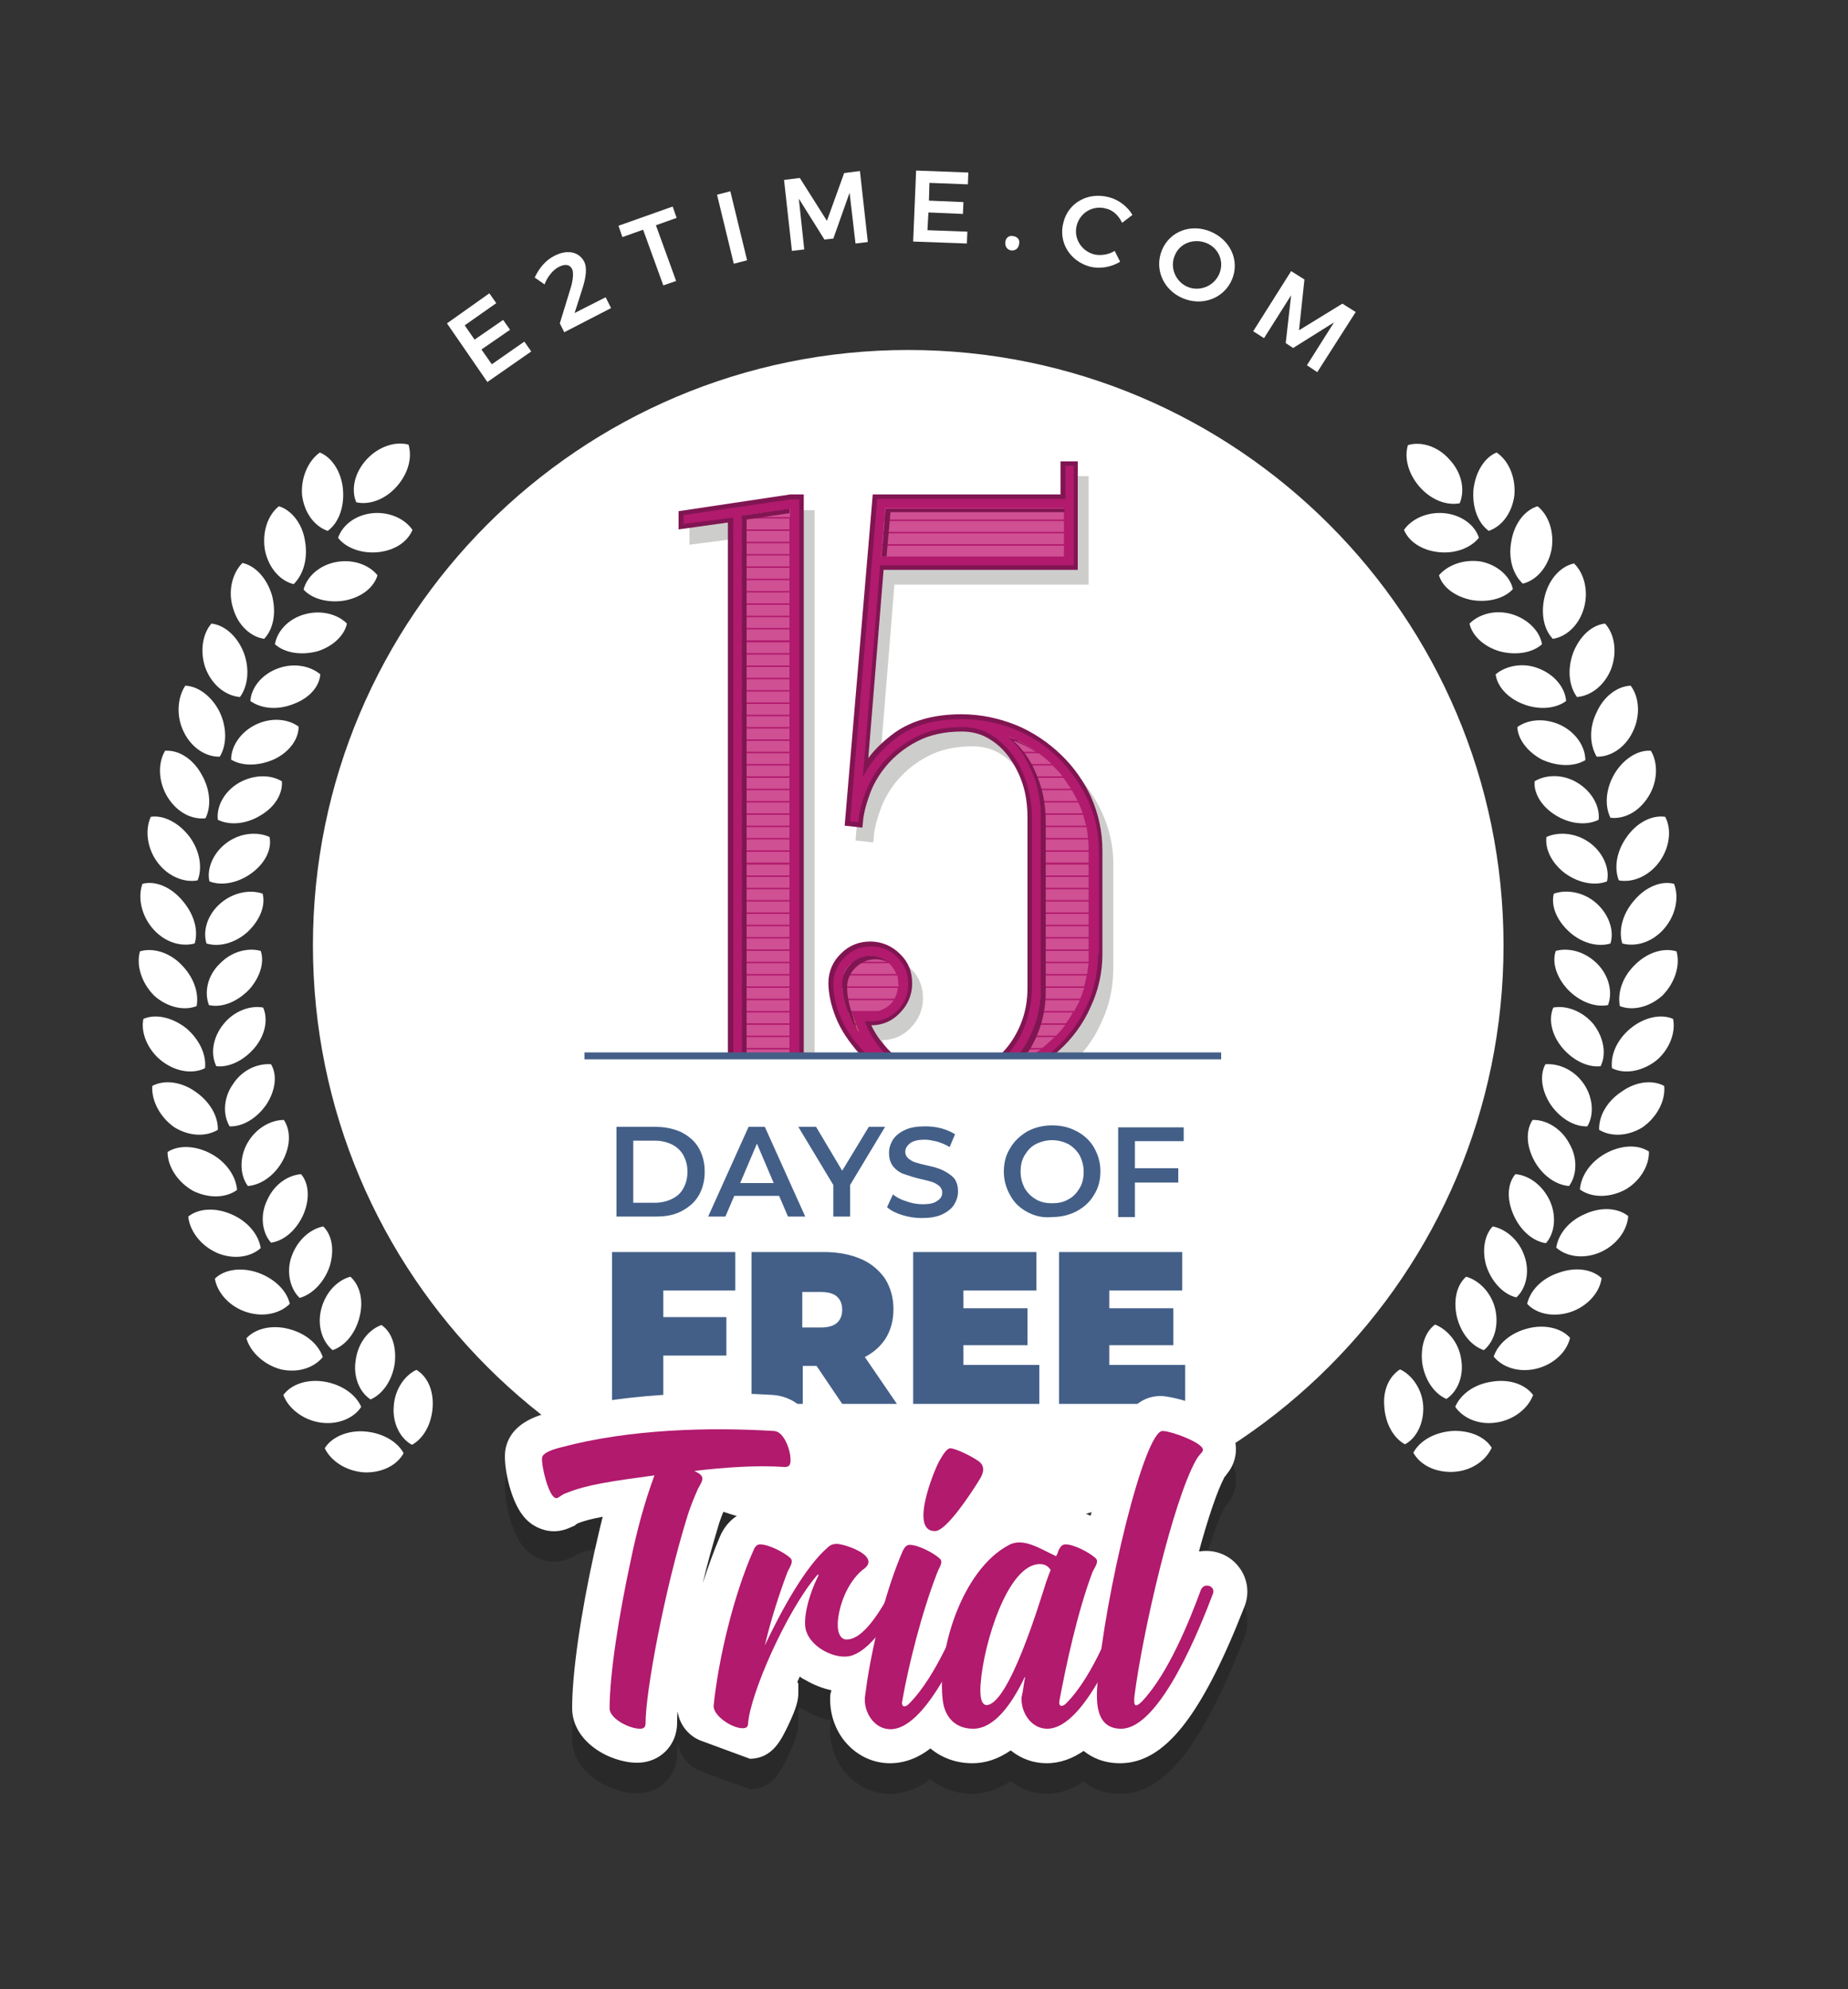 <?xml version="1.0" encoding="utf-8"?>
<!-- Generator: Adobe Illustrator 27.2.0, SVG Export Plug-In . SVG Version: 6.00 Build 0)  -->
<svg version="1.1" id="Calque_1" xmlns="http://www.w3.org/2000/svg" xmlns:xlink="http://www.w3.org/1999/xlink" x="0px" y="0px"
	 viewBox="0 0 375 403.5" style="enable-background:new 0 0 375 403.5;" xml:space="preserve">
<rect x="0" y="0" width="375" height="403.5" fill="#333333" stroke="none"/>
<style type="text/css">
	.st0{opacity:0.2;}
	.st1{fill-rule:evenodd;clip-rule:evenodd;fill:#FFFFFF;}
	.st2{fill:#FFFFFF;}
	.st3{fill:#CDCDCC;}
	.st4{fill:#801552;}
	.st5{fill:#B11A6D;}
	.st6{fill:#CF5093;}
	.st7{fill:#F4A55E;}
	.st8{fill:#435F88;}
	.st9{fill:#445F89;}
</style>
<g>
	<g>
		<path class="st0" d="M152.2,363c4.6-0.1,6.3-3.8,7.8-6.9c1.7-3.6,2-5.1,2-6.5l0-1.8l-0.2-0.4c0.2-0.4,0.3-0.7,0.5-1.1
			c0.3,0.3,0.7,0.5,1.1,0.7c1.7,1,3.5,1.7,5.3,2.1c0,0.1,0,0.2-0.1,0.4l-0.1,0.4c-0.3,3.6,0.9,7.4,3.4,10.1c2.3,2.5,5.4,3.9,8.7,3.9
			c3.1,0,5.9-1.2,8.2-3c2.3,1.9,5.2,3,8.5,3c2.8,0,5.3-0.9,7.8-2.6c2.1,1.7,4.6,2.6,7.3,2.6c2.8,0,5.3-1,7.5-2.5
			c1.6,1.3,4,2.5,7.4,2.5c9,0,16.5-9.5,25.2-31.7c1.1-2.7,0.7-5.8-1.1-8.1c-1.8-2.4-4.8-3.6-7.8-3.2c-0.1,0-0.2,0-0.3,0
			c1.8-6.6,3.7-12.3,5.2-15.1c0.1-0.1,0.1-0.1,0.2-0.2l0.2-0.3c1.2-1.4,1.9-3.2,1.9-5.1c0-8.5-13.6-10.8-15.2-10.8
			c-6.5,0-9.5,6.6-13.2,20.3c-0.4,1.3-0.7,2.6-1.1,4c-1.7-0.8-3.7-1.3-5.5-1.3c-1.3,0-2.5,0.3-3.6,0.8c-2.7-1.1-6-1.8-9.5-0.6
			c0.5-0.8,1.1-1.7,1.7-2.7c3.5-5.7,1.3-10.8-2.4-13.3c-1.7-1.2-5.7-3.4-8.8-3.7l-0.6,0c-5.2,0-7.6,4.7-8.5,6.4
			c-0.6,1.1-4.1,8-4,14.3c-0.7,0.4-1.3,1-1.9,1.6c-2.9-1.9-6.6-2.8-8.7-2.8c-2.5,0-4.7,0.9-6.4,2.4c-0.2,0.2-0.4,0.3-0.6,0.5
			c-2.2-1.4-5.5-2.9-8.6-2.9c-3.4,0-6.4,2.2-7.8,5.5c-1.2,2.8-2.4,6.1-3.5,9.5c0.9-3.9,2-7.7,3-11.1c0.5-1.8,1.2-3.5,1.9-5.1
			l0.2-0.4c0,0,0-0.1,0-0.1c4.1-0.3,7.5-0.3,10.6-0.1l0.4,0c4.4,0,7.7-2.9,8.2-7.3l0-0.2c0.3-3.6-1.1-7.9-3.5-10.6
			c-1.7-2-4-3.1-6.4-3.3c-9.7-0.6-28.3-1-45.3,3.5c-5.6,1.3-8.7,4-9.2,8l0,0.1c-0.3,3.1,1.1,9.9,3.8,13.1c1,1.2,2.2,2,3.6,2.5
			c1.7,0.6,3.7,0.7,6-0.4l0.7-0.3l0.5-0.4c1.4-0.6,3.1-1,5.2-1.4c-0.6,2.3-1.1,4.7-1.7,7.2c-2.8,12.7-4.5,24.5-4.5,31.6
			c0,6.9,7.7,11.1,13.2,11.1c4.6,0,8.1-3.5,8.1-8.1c0-0.6,0-1.4,0.1-2.3c0.3,2.1,1.5,4,3.3,5.2c0.6,0.4,1.3,0.7,1.9,0.9"/>
		<path class="st1" d="M284.1,277.8c2.4,1.1,4.5,4,4.7,7.4c0.2,3.5-1.4,6.6-3.7,7.8c-2.4-1.3-4-4.3-4.2-7.7
			C280.6,282,281.9,279.2,284.1,277.8L284.1,277.8z M285.7,90.3L285.7,90.3c2.6-0.8,6.1,0.2,8.5,3c2.5,2.7,3.1,6.2,2,8.8
			c-2.7,0.5-5.8-0.7-8.1-3.3C285.8,96.2,284.9,92.9,285.7,90.3L285.7,90.3z M302.7,293.7L302.7,293.7c-1.4-2.3-4.6-3.6-8.1-3.4
			c-3.6,0.3-6.5,2-7.8,4.4c1.3,2.4,4.3,4,7.9,3.9C298.3,298.5,301.4,296.5,302.7,293.7L302.7,293.7z M303.7,91.8L303.7,91.8
			c-2.5,1-4.3,4-4.7,7.5c-0.3,3.6,0.9,6.8,3.1,8.4c2.6-0.9,4.7-3.5,5.2-7.2C307.6,96.9,306.2,93.5,303.7,91.8L303.7,91.8z
			 M312,102.7c2.3,1.8,3.5,5.4,2.8,9c-0.8,3.6-3.2,6.1-5.8,6.7c-2-1.9-3-5.1-2.3-8.7C307.3,106.2,309.4,103.5,312,102.7L312,102.7
			L312,102.7z M319.4,114.3L319.4,114.3c-2.7,0.6-5,3.1-5.9,6.5c-0.9,3.5-0.3,6.8,1.6,8.8c2.7-0.4,5.3-2.7,6.3-6.2
			C322.4,120,321.5,116.3,319.4,114.3L319.4,114.3z M325.7,126.5c2,2.2,2.5,5.9,1.2,9.3c-1.4,3.4-4.2,5.4-6.9,5.6
			c-1.6-2.2-2-5.5-0.8-8.9C320.5,129.1,323,126.8,325.7,126.5L325.7,126.5L325.7,126.5z M330.9,139.1L330.9,139.1
			c-2.7,0.1-5.5,2.2-6.9,5.4c-1.6,3.2-1.4,6.6,0,9c2.7,0.1,5.7-1.7,7.3-5C332.9,145.3,332.7,141.5,330.9,139.1L330.9,139.1z
			 M335,152.3c1.5,2.5,1.4,6.3-0.5,9.3c-2,3.2-5,4.6-7.7,4.3c-1.2-2.4-1-5.8,0.8-8.9C329.4,154,332.3,152.1,335,152.3L335,152.3
			L335,152.3z M337.9,165.7L337.9,165.7c-2.7-0.4-5.8,1.2-7.8,4.1c-2.1,2.9-2.6,6.3-1.6,8.8c2.6,0.5,5.9-0.7,8.1-3.6
			C338.8,172.1,339.3,168.3,337.9,165.7L337.9,165.7z M339.7,179.3c1.1,2.8,0.3,6.5-2.1,9.2c-2.5,2.8-5.8,3.6-8.4,2.9
			c-0.8-2.6,0-5.9,2.3-8.6C333.8,180,337,178.6,339.7,179.3L339.7,179.3L339.7,179.3z M340.2,193L340.2,193
			c-2.6-0.8-5.9,0.2-8.4,2.7c-2.6,2.5-3.6,5.7-3.1,8.4c2.5,1,5.9,0.3,8.6-2.1C339.9,199.4,341,195.8,340.2,193L340.2,193z
			 M339.5,206.7L339.5,206.7c-2.5-1.1-5.9-0.3-8.6,1.9c-2.8,2.3-4.1,5.4-3.8,8.1c2.4,1.2,5.8,0.8,8.8-1.4
			C338.7,213.1,340.1,209.5,339.5,206.7L339.5,206.7z M337.7,220.3L337.7,220.3c-2.4-1.3-5.8-0.9-8.7,1.2c-3,2-4.6,5-4.5,7.7
			c2.3,1.4,5.7,1.4,8.8-0.5C336.3,226.6,338,223.2,337.7,220.3L337.7,220.3z M334.6,233.6L334.6,233.6c-2.3-1.5-5.7-1.3-8.8,0.4
			c-3.1,1.7-5,4.6-5.2,7.3c2.2,1.6,5.6,1.8,8.9,0.2C332.6,239.9,334.7,236.6,334.6,233.6L334.6,233.6z M330.4,246.7L330.4,246.7
			c-2.1-1.7-5.6-1.9-8.8-0.4c-3.3,1.4-5.4,4.1-5.8,6.8c2,1.8,5.4,2.4,8.8,1C327.9,252.7,330.2,249.7,330.4,246.7L330.4,246.7z
			 M325,259.3L325,259.3c-2-1.9-5.4-2.3-8.7-1.1c-3.4,1.1-5.8,3.6-6.4,6.3c1.8,2,5.2,2.8,8.7,1.7C322,265.1,324.6,262.3,325,259.3
			L325,259.3z M318.6,271.4L318.6,271.4c-1.8-2-5.2-2.8-8.6-1.9c-3.5,0.9-6,3.1-6.9,5.7c1.7,2.1,4.9,3.3,8.5,2.5
			C315.1,276.9,317.9,274.4,318.6,271.4L318.6,271.4z M311.1,283L311.1,283c-1.6-2.2-4.9-3.3-8.4-2.7c-3.5,0.5-6.3,2.5-7.4,5.1
			c1.5,2.2,4.6,3.7,8.2,3.2C307.2,288.1,310.1,285.7,311.1,283L311.1,283z M284.9,107.5L284.9,107.5c1.5-2.2,4.7-3.7,8.1-3.4
			c3.5,0.3,6.3,2.4,7.1,5c-1.7,2.1-4.9,3.3-8.3,2.9C288.5,111.6,285.9,109.9,284.9,107.5L284.9,107.5z M292,116.7
			c0.7,2.4,3.2,4.3,6.5,5c3.3,0.6,6.7-0.2,8.5-2.2c-0.6-2.7-3.3-5-6.6-5.6C296.9,113.4,293.7,114.7,292,116.7L292,116.7L292,116.7z
			 M298.2,126.5L298.2,126.5c1.9-1.9,5.2-2.9,8.6-1.9c3.3,1,5.7,3.5,6.1,6.1c-2,1.8-5.4,2.3-8.7,1.4
			C301,131.1,298.7,128.9,298.2,126.5L298.2,126.5z M303.5,136.8L303.5,136.8c2-1.7,5.5-2.5,8.7-1.2c3.2,1.2,5.4,3.9,5.6,6.6
			c-2.1,1.6-5.6,1.9-8.8,0.6C305.9,141.6,303.8,139.2,303.5,136.8L303.5,136.8z M307.9,147.5L307.9,147.5c2.2-1.6,5.6-1.9,8.8-0.4
			c3.1,1.5,5,4.4,5,7.1c-2.3,1.4-5.7,1.3-8.8-0.1C309.9,152.5,308,149.9,307.9,147.5L307.9,147.5z M311.4,158.5L311.4,158.5
			c2.3-1.4,5.8-1.5,8.7,0.3c3,1.8,4.6,4.9,4.3,7.5c-2.4,1.2-5.8,0.9-8.7-0.9C312.9,163.7,311.2,161,311.4,158.5L311.4,158.5z
			 M313.8,169.8L313.8,169.8c2.4-1.1,5.9-0.9,8.7,1.1c2.8,2,4.2,5.3,3.6,7.9c-2.5,1-5.9,0.3-8.6-1.7
			C314.9,175.1,313.5,172.3,313.8,169.8L313.8,169.8z M315.3,181.3L315.3,181.3c2.5-0.9,6-0.4,8.6,1.9c2.6,2.3,3.7,5.6,2.9,8.2
			c-2.6,0.8-5.9-0.1-8.4-2.4C315.8,186.6,314.7,183.7,315.3,181.3L315.3,181.3z M315.7,192.9L315.7,192.9c2.6-0.7,5.9,0.1,8.4,2.6
			c2.4,2.4,3.2,5.8,2.2,8.4c-2.7,0.5-5.8-0.7-8.2-3.2C315.8,198.2,314.9,195.2,315.7,192.9L315.7,192.9z M315.2,204.4
			c-1,2.3-0.4,5.4,1.7,8c2.1,2.6,5.2,4.2,7.9,3.9c1.2-2.4,0.7-5.8-1.5-8.6C321.1,205.1,317.8,203.9,315.2,204.4L315.2,204.4
			L315.2,204.4z M313.6,215.9L313.6,215.9c2.7-0.2,5.8,1.1,7.8,4c1.9,2.8,2.1,6.3,0.7,8.6c-2.7,0.1-5.6-1.7-7.5-4.5
			C312.8,221.2,312.4,218.1,313.6,215.9L313.6,215.9z M311,227.2c-1.4,2.1-1.3,5.2,0.3,8.2c1.6,3,4.4,5,7.1,5.2
			c1.6-2.2,1.8-5.7,0-8.7C316.8,228.9,313.7,227.1,311,227.2L311,227.2L311,227.2z M307.5,238.2L307.5,238.2c2.7,0.2,5.5,2.2,7,5.4
			c1.4,3.1,1,6.6-0.8,8.6c-2.7-0.4-5.2-2.6-6.6-5.8C305.7,243.2,305.9,240.1,307.5,238.2L307.5,238.2z M302.9,248.8L302.9,248.8
			c2.6,0.5,5.3,2.7,6.4,5.9c1.2,3.2,0.4,6.7-1.6,8.5c-2.6-0.6-5-3.1-6.1-6.4C300.7,253.7,301.2,250.6,302.9,248.8L302.9,248.8z
			 M297.5,259L297.5,259c2.6,0.7,5.1,3.2,5.9,6.5c0.8,3.4-0.2,6.7-2.3,8.4c-2.6-0.9-4.7-3.5-5.5-6.9
			C294.9,263.7,295.6,260.7,297.5,259L297.5,259z M291.2,268.7c-2,1.5-3,4.4-2.6,7.8c0.5,3.4,2.4,6.2,4.9,7.3c2.3-1.5,3.6-4.7,3-8.1
			C296,272.3,293.7,269.7,291.2,268.7L291.2,268.7z"/>
		<path class="st1" d="M65.9,293.8c1.4-2.3,4.7-3.7,8.2-3.4c3.5,0.3,6.5,2,7.8,4.4c-1.3,2.4-4.3,4-7.9,3.9
			C70.4,298.5,67.2,296.5,65.9,293.8L65.9,293.8z M82.9,90.2L82.9,90.2c0.8,2.7-0.1,5.9-2.4,8.5c-2.3,2.6-5.5,3.8-8.2,3.2
			c-1.1-2.5-0.4-6,2.1-8.7C76.9,90.5,80.3,89.5,82.9,90.2L82.9,90.2z M84.5,277.9L84.5,277.9c-2.4,1.1-4.4,4-4.6,7.4
			c-0.3,3.5,1.4,6.6,3.7,7.8c2.4-1.3,4-4.3,4.2-7.7C88,282,86.7,279.2,84.5,277.9L84.5,277.9z M83.7,107.5L83.7,107.5
			c-1.5-2.2-4.6-3.7-8-3.4c-3.5,0.3-6.2,2.4-7.1,5c1.6,2.1,4.9,3.3,8.3,2.9C80.2,111.6,82.7,109.9,83.7,107.5L83.7,107.5z
			 M76.6,116.7L76.6,116.7c-1.7-2.1-4.9-3.3-8.3-2.7c-3.4,0.6-6,2.9-6.7,5.6c1.8,2,5.2,2.8,8.5,2.2
			C73.5,121.1,75.9,119.1,76.6,116.7L76.6,116.7z M70.4,126.5L70.4,126.5c-1.9-1.9-5.2-2.8-8.5-1.9c-3.4,0.9-5.7,3.5-6.1,6.1
			c2,1.8,5.4,2.3,8.7,1.4C67.6,131.1,69.9,128.9,70.4,126.5L70.4,126.5z M65,136.8L65,136.8c-2-1.7-5.4-2.4-8.6-1.2
			c-3.3,1.2-5.4,3.9-5.6,6.6c2.2,1.6,5.6,1.9,8.8,0.6C62.8,141.6,64.8,139.3,65,136.8L65,136.8z M60.6,147.4L60.6,147.4
			c-2.2-1.6-5.6-1.9-8.7-0.4c-3.1,1.5-5,4.4-5,7.1c2.3,1.4,5.7,1.3,8.8-0.1C58.8,152.5,60.6,149.9,60.6,147.4L60.6,147.4z
			 M57.2,158.5L57.2,158.5c-2.3-1.4-5.7-1.4-8.7,0.3c-3.1,1.8-4.6,4.9-4.3,7.5c2.4,1.2,5.8,0.9,8.7-0.9
			C55.8,163.7,57.4,161,57.2,158.5L57.2,158.5z M54.7,169.8L54.7,169.8c-2.4-1.1-5.8-0.9-8.6,1.1c-2.8,2-4.2,5.3-3.6,7.9
			c2.5,1,5.9,0.3,8.6-1.7C53.8,175.1,55.2,172.3,54.7,169.8L54.7,169.8z M53.3,181.3L53.3,181.3c-2.5-0.9-5.9-0.3-8.5,1.9
			c-2.7,2.3-3.7,5.6-2.9,8.2c2.6,0.8,5.9-0.1,8.4-2.4C52.8,186.6,53.9,183.7,53.3,181.3L53.3,181.3z M52.9,192.9L52.9,192.9
			c-2.6-0.7-5.9,0.1-8.3,2.6c-2.5,2.4-3.2,5.8-2.2,8.4c2.7,0.6,5.8-0.7,8.2-3.2C52.8,198.2,53.7,195.2,52.9,192.9L52.9,192.9z
			 M53.4,204.4c1,2.3,0.5,5.4-1.6,8c-2.1,2.6-5.2,4.2-7.9,3.9c-1.2-2.4-0.8-5.8,1.5-8.6C47.5,205.1,50.8,203.9,53.4,204.4
			L53.4,204.4L53.4,204.4z M55,215.9L55,215.9c-2.7-0.2-5.8,1.1-7.7,4c-2,2.8-2.1,6.3-0.7,8.6c2.7,0.1,5.6-1.7,7.5-4.5
			C55.9,221.2,56.3,218.1,55,215.9L55,215.9z M57.6,227.2c1.4,2.1,1.4,5.2-0.2,8.2c-1.6,3-4.4,5-7.1,5.2c-1.6-2.1-1.8-5.7-0.1-8.7
			C51.9,228.9,54.9,227.2,57.6,227.2L57.6,227.2L57.6,227.2z M61.1,238.2L61.1,238.2c-2.7,0.2-5.5,2.1-6.9,5.3
			c-1.5,3.1-1,6.6,0.8,8.6c2.7-0.4,5.2-2.6,6.6-5.8C62.9,243.2,62.7,240.1,61.1,238.2L61.1,238.2z M65.6,248.8
			c1.8,1.8,2.3,4.8,1.3,8.1c-1.1,3.2-3.5,5.7-6.1,6.4c-1.9-1.8-2.8-5.3-1.6-8.5C60.4,251.5,63,249.3,65.6,248.8L65.6,248.8
			L65.6,248.8z M71.1,259L71.1,259c-2.6,0.7-5,3.1-5.9,6.5c-0.9,3.4,0.2,6.7,2.3,8.4c2.6-0.9,4.7-3.5,5.5-6.9
			C73.8,263.7,73,260.7,71.1,259L71.1,259z M77.4,268.8c2.1,1.4,3.1,4.4,2.7,7.8c-0.5,3.4-2.4,6.2-4.9,7.3c-2.3-1.5-3.6-4.7-3-8.1
			C72.7,272.3,74.9,269.7,77.4,268.8L77.4,268.8L77.4,268.8z M64.9,91.8L64.9,91.8c2.5,1,4.4,4,4.7,7.5c0.3,3.6-0.9,6.8-3.1,8.4
			c-2.6-0.9-4.7-3.5-5.2-7.2C61,97,62.5,93.5,64.9,91.8L64.9,91.8z M56.6,102.7L56.6,102.7c2.6,0.8,4.8,3.6,5.3,7.1
			c0.6,3.5-0.3,6.7-2.3,8.7c-2.6-0.6-5-3.1-5.8-6.7C53.1,108.1,54.3,104.5,56.6,102.7L56.6,102.7z M49.2,114.2L49.2,114.2
			c2.7,0.6,5,3.2,6,6.6c0.9,3.5,0.3,6.8-1.6,8.8c-2.7-0.4-5.3-2.7-6.3-6.2C46.2,120,47.1,116.3,49.2,114.2L49.2,114.2z M42.9,126.5
			c-1.9,2.2-2.4,6-1.1,9.3c1.4,3.4,4.2,5.4,6.9,5.6c1.6-2.2,2-5.6,0.8-8.9C48.2,129.1,45.6,126.8,42.9,126.5L42.9,126.5L42.9,126.5z
			 M37.6,139.1L37.6,139.1c2.7,0.1,5.5,2.3,7,5.4c1.5,3.2,1.4,6.7,0,9c-2.7,0.1-5.7-1.7-7.3-5C35.7,145.3,36,141.5,37.6,139.1
			L37.6,139.1z M33.5,152.3c-1.5,2.5-1.4,6.3,0.5,9.4c2,3.2,5,4.6,7.7,4.3c1.2-2.4,1-5.8-0.8-8.9C39.2,154,36.3,152.1,33.5,152.3
			L33.5,152.3L33.5,152.3z M30.6,165.7L30.6,165.7c2.7-0.4,5.8,1.3,7.9,4.1c2.1,2.9,2.6,6.3,1.6,8.8c-2.6,0.5-5.9-0.7-8.1-3.6
			C29.8,172.1,29.4,168.3,30.6,165.7L30.6,165.7z M28.9,179.3c-1,2.8-0.2,6.5,2.2,9.2c2.5,2.8,5.8,3.6,8.4,2.9
			c0.8-2.6-0.1-5.9-2.4-8.6C34.8,180,31.6,178.6,28.9,179.3L28.9,179.3L28.9,179.3z M28.4,193L28.4,193c2.6-0.8,6,0.2,8.4,2.7
			c2.5,2.5,3.6,5.7,3.1,8.4c-2.5,1-5.9,0.3-8.6-2.1C28.7,199.4,27.6,195.8,28.4,193L28.4,193z M29.1,206.7L29.1,206.7
			c2.5-1.1,5.9-0.3,8.7,1.9c2.7,2.3,4.1,5.4,3.8,8.1c-2.4,1.2-5.8,0.8-8.7-1.4C30,213.1,28.5,209.5,29.1,206.7L29.1,206.7z
			 M30.9,220.3L30.9,220.3c2.4-1.3,5.9-0.9,8.8,1.2c2.9,2,4.6,5,4.5,7.7c-2.3,1.4-5.7,1.4-8.8-0.5C32.4,226.6,30.7,223.2,30.9,220.3
			L30.9,220.3z M34,233.7L34,233.7c2.3-1.5,5.8-1.3,8.9,0.4c3.1,1.7,5,4.6,5.2,7.3c-2.2,1.6-5.6,1.8-8.9,0.2
			C36,239.8,34,236.6,34,233.7L34,233.7z M38.2,246.8L38.2,246.8c2.1-1.7,5.6-1.9,8.9-0.4c3.2,1.4,5.4,4.1,5.8,6.8
			c-2,1.8-5.4,2.4-8.8,1C40.7,252.7,38.5,249.7,38.2,246.8L38.2,246.8z M43.6,259.4c0.5,2.9,3,5.7,6.5,6.8c3.5,1.1,6.8,0.2,8.7-1.7
			c-0.6-2.7-3.1-5.1-6.4-6.3C49,257,45.5,257.5,43.6,259.4L43.6,259.4L43.6,259.4z M50,271.5L50,271.5c1.8-2,5.2-2.8,8.6-1.9
			c3.5,0.9,6,3.1,6.9,5.7c-1.7,2.1-4.9,3.3-8.5,2.5C53.6,276.9,50.8,274.3,50,271.5L50,271.5z M57.5,283c1,2.7,4,5.1,7.6,5.6
			c3.6,0.5,6.8-1,8.2-3.2c-1.1-2.5-3.9-4.5-7.4-5.1C62.4,279.7,59.1,280.8,57.5,283L57.5,283z"/>
		<path class="st2" d="M63.5,191.8C63.5,125.1,117.6,71,184.3,71c66.7,0,120.8,54.1,120.8,120.8c0,66.7-54.1,120.8-120.8,120.8
			C117.6,312.7,63.5,258.6,63.5,191.8z"/>
		<g>
			<path class="st3" d="M223.7,165c-1.5-3.3-3.6-6.3-6.2-8.9c-2.6-2.5-5.7-4.6-9.1-6c-3.5-1.4-7.2-2.2-11.1-2.2
				c-5.6,0-10.1,1.2-13.5,3.7c-2.2,1.6-4,3.3-5.4,5.2l3.1-38.2h39.4v-22h-3.5v6.7h-38.1l-5.7,67.2l3.6,0.4l0.1-1
				c0.1-1.5,0.5-3.3,1.3-5.5c0.7-2.1,1.9-4.2,3.5-6.1c1.6-1.9,3.7-3.6,6.2-4.9c2.5-1.3,5.5-2,9.1-2c1.8,0,3.6,0.4,5.2,1.3
				c1.6,0.9,3,2.1,4.2,3.7c1.2,1.6,2.2,3.5,2.9,5.6c0.7,2.1,1,4.5,1,6.9v34.5c0,2.5-0.4,4.8-1.2,6.9c-0.8,2.1-1.9,4-3.3,5.6
				c-1.4,1.6-3,2.8-4.8,3.7c-1.8,0.9-3.8,1.3-5.7,1.3c-5.1,0-9-1.2-11.7-3.5c-2.3-2-3.9-4.2-5-6.4c2.3,0,4.3-0.9,5.8-2.5
				c1.6-1.6,2.5-3.7,2.5-6s-0.8-4.4-2.5-6c-1.6-1.6-3.7-2.5-6-2.5c-2.3,0-4.3,0.8-5.9,2.4c-1.7,1.6-2.6,3.7-2.6,6.1
				c0,2.1,0.5,4.5,1.5,7c1,2.5,2.6,4.9,4.6,7.1c2.1,2.2,4.8,4.1,7.9,5.6c3.2,1.5,7,2.3,11.2,2.3c4.1,0,8.1-0.7,11.8-2.2
				c3.7-1.4,6.9-3.4,9.7-6c2.8-2.5,5-5.5,6.5-8.9c1.6-3.4,2.4-7,2.4-10.8v-21C226,172,225.2,168.4,223.7,165z"/>
			<polygon class="st3" points="165.3,103.5 162.7,103.5 139.9,106.8 139.9,110.5 150,109.2 150,219.5 139.9,219.5 139.9,223 
				175.4,223 175.4,219.5 165.3,219.5 			"/>
		</g>
		<g>
			<g>
				<g>
					<g>
						<g>
							<path class="st4" d="M215.3,153.1c-2.6-2.5-5.7-4.6-9.1-6c-3.5-1.4-7.2-2.2-11.1-2.2c-5.6,0-10.1,1.3-13.5,3.7
								c-2.2,1.6-4,3.3-5.4,5.2l3.1-38.2h39.4v-22h-3.5v6.7h-38.1l-5.7,67.2l3.6,0.4l0.1-1c0.1-1.5,0.5-3.3,1.3-5.5
								c0.7-2.1,1.9-4.2,3.5-6.1c1.6-1.9,3.7-3.6,6.2-4.9c2.5-1.3,5.5-2,9.1-2c1.8,0,3.6,0.4,5.2,1.3c1.6,0.9,3,2.1,4.2,3.7
								c1.2,1.6,2.2,3.5,2.9,5.6c0.7,2.1,1,4.5,1,6.9v34.5c0,2.5-0.4,4.8-1.2,6.9c-0.8,2.1-1.9,4-3.3,5.6c-1.4,1.6-3,2.8-4.8,3.7
								c-1.8,0.9-3.8,1.3-5.7,1.3c-5.1,0-9-1.2-11.7-3.5c-2.3-2-3.9-4.1-5-6.4c2.3,0,4.3-0.9,5.8-2.5c1.6-1.6,2.5-3.7,2.5-6
								c0-2.4-0.8-4.4-2.5-6c-1.6-1.6-3.7-2.5-6-2.5c-2.3,0-4.3,0.8-5.9,2.4c-1.7,1.6-2.6,3.7-2.6,6c0,2.1,0.5,4.5,1.5,7
								c1,2.5,2.6,4.9,4.6,7.1c2.1,2.2,4.8,4.1,7.9,5.6c3.2,1.5,7,2.3,11.2,2.3c4.1,0,8.1-0.7,11.8-2.2c3.7-1.4,6.9-3.4,9.7-6
								c2.8-2.5,5-5.5,6.5-8.9c1.6-3.4,2.4-7,2.4-10.8v-21c0-3.8-0.8-7.4-2.3-10.8C220,158.6,217.9,155.6,215.3,153.1z"/>
							<path class="st5" d="M222.8,193.7c0,3.7-0.8,7.2-2.3,10.4c-1.5,3.3-3.6,6.1-6.3,8.6c-2.7,2.5-5.8,4.4-9.4,5.8
								c-3.6,1.4-7.4,2.1-11.4,2.1c-4.1,0-7.8-0.7-10.8-2.2c-3.1-1.5-5.6-3.2-7.6-5.4c-2-2.1-3.5-4.4-4.5-6.8
								c-1-2.4-1.4-4.6-1.4-6.6c0-2.1,0.8-3.9,2.3-5.4c1.5-1.5,3.3-2.2,5.3-2.2c2.1,0,3.9,0.7,5.4,2.2c1.5,1.5,2.2,3.3,2.2,5.4
								c0,2.1-0.7,3.9-2.2,5.4c-1.5,1.5-3.3,2.2-5.4,2.2h-1.2c1,2.9,2.9,5.6,5.7,8.1c2.8,2.5,6.9,3.7,12.3,3.7
								c2.1,0,4.2-0.5,6.1-1.4c2-1,3.7-2.3,5.1-4c1.5-1.7,2.6-3.6,3.4-5.9c0.8-2.2,1.3-4.7,1.3-7.2V166c0-2.6-0.4-5-1.1-7.2
								c-0.7-2.2-1.7-4.2-3-5.9c-1.3-1.7-2.8-3-4.5-4c-1.7-1-3.6-1.4-5.6-1.4c-3.7,0-6.9,0.7-9.5,2.1c-2.6,1.4-4.8,3.1-6.5,5.1
								c-1.7,2-2.9,4.2-3.7,6.4c-0.8,2.2-1.2,4.1-1.3,5.7l-1.7-0.2l5.5-65.4h38.2v-6.7h1.7v20.2h-39.3l-3.5,42.9
								c1.6-3.1,4-5.9,7.2-8.2c3.3-2.4,7.6-3.5,12.9-3.5c3.8,0,7.4,0.7,10.8,2.1c3.4,1.4,6.3,3.3,8.8,5.8c2.5,2.5,4.5,5.3,6,8.6
								c1.5,3.3,2.2,6.7,2.2,10.4V193.7z"/>
							<g>
								<path class="st6" d="M207.5,212.9c-0.4,0.7-0.9,1.3-1.4,1.9c-0.1,0.1-0.2,0.2-0.3,0.3h2c1.2-0.7,2.3-1.4,3.4-2.2H207.5z"/>
								<path class="st6" d="M182.3,199.6c0-0.6-0.1-1.2-0.2-1.7h-10.9c-0.2,0.5-0.2,1.1-0.2,1.7c0,0.2,0,0.3,0,0.5h11.4
									C182.3,199.9,182.3,199.8,182.3,199.6z"/>
								<path class="st7" d="M172.8,205.4h-0.7c0,0.1,0,0.1,0.1,0.2c0.3,0.7,0.6,1.4,1,2h0.4L172.8,205.4z"/>
								<path class="st6" d="M210,207.9c0,0.1-0.1,0.3-0.1,0.4c-0.2,0.6-0.5,1.2-0.7,1.8h5.1c0.7-0.7,1.3-1.4,1.9-2.2H210z"/>
								<path class="st6" d="M181.9,197.6c-0.3-0.7-0.7-1.4-1.3-2c-0.1-0.1-0.1-0.1-0.2-0.2h-7.7c-0.1,0.1-0.1,0.1-0.2,0.2
									c-0.6,0.6-1.1,1.3-1.3,2H181.9z"/>
								<path class="st6" d="M178.3,205.1c0.9-0.3,1.7-0.7,2.4-1.4c0.2-0.2,0.5-0.5,0.6-0.8h-10c0.2,0.7,0.4,1.4,0.7,2.2H178.3z"/>
								<path class="st7" d="M173.7,207.9h-0.4c0.3,0.5,0.6,1,1,1.5C174.1,208.9,173.9,208.4,173.7,207.9z"/>
								<path class="st6" d="M181.5,202.6c0.4-0.7,0.6-1.4,0.7-2.2h-11.3c0,0.7,0.2,1.4,0.3,2.2H181.5z"/>
								<path class="st6" d="M173.2,195.1h6.9c-1-0.8-2.1-1.2-3.5-1.2C175.3,193.9,174.2,194.3,173.2,195.1z"/>
								<path class="st6" d="M210.7,205.4c-0.2,0.7-0.4,1.5-0.6,2.2h6.2c0.5-0.7,1-1.4,1.4-2.2H210.7z"/>
								<polygon class="st6" points="179.4,105.7 179.2,107.9 215.9,107.9 215.9,105.7 								"/>
								<polygon class="st6" points="179,110.7 178.8,112.9 215.9,112.9 215.9,110.7 								"/>
								<polygon class="st6" points="179.2,108.2 179,110.4 215.9,110.4 215.9,108.2 								"/>
								<polygon class="st6" points="215.9,105.4 215.9,103.1 179.6,103.1 179.5,105.4 								"/>
								<path class="st6" d="M209,210.4c-0.4,0.8-0.8,1.5-1.3,2.2h3.8c0.5-0.4,1-0.8,1.5-1.3c0.3-0.3,0.7-0.6,1-0.9H209z"/>
								<path class="st6" d="M205.5,215.4c-0.5,0.5-1,1-1.5,1.4c0.1,0,0.1,0,0.2-0.1c1-0.4,2-0.9,3-1.4L205.5,215.4L205.5,215.4z"/>
								<path class="st6" d="M211.2,165h8.5c-0.2-0.7-0.5-1.3-0.8-2c0-0.1-0.1-0.2-0.1-0.2h-7.8C211.1,163.5,211.2,164.3,211.2,165z
									"/>
								<path class="st6" d="M211.1,202.9c-0.1,0.7-0.2,1.5-0.3,2.2h7.2c0.3-0.6,0.6-1.1,0.9-1.7c0.1-0.2,0.1-0.3,0.2-0.5H211.1z"/>
								<path class="st6" d="M211.2,192.9v2.2h9.7c0-0.4,0-0.9,0-1.3v-0.9C221,192.9,211.2,192.9,211.2,192.9z"/>
								<path class="st6" d="M211.2,200.4L211.2,200.4c0,0.8,0,1.5-0.1,2.2h8.1c0.3-0.7,0.6-1.5,0.8-2.2L211.2,200.4L211.2,200.4z"
									/>
								<path class="st6" d="M211.2,165.3c0,0.2,0,0.4,0,0.7v1.5h9.2c-0.2-0.7-0.4-1.5-0.6-2.2L211.2,165.3L211.2,165.3z"/>
								<path class="st6" d="M210.6,160.3c0.2,0.7,0.3,1.5,0.4,2.2h7.7c-0.4-0.8-0.8-1.5-1.2-2.2H210.6z"/>
								<path class="st6" d="M211.2,170.3v2.2h9.7c0-0.7,0-1.5-0.1-2.2H211.2z"/>
								<path class="st6" d="M211.2,167.8v2.2h9.6c-0.1-0.7-0.2-1.5-0.3-2.2H211.2z"/>
								<path class="st6" d="M209.9,157.8c0,0.1,0.1,0.3,0.1,0.4c0.2,0.6,0.4,1.2,0.5,1.8h6.8c-0.5-0.8-1-1.5-1.5-2.2H209.9z"/>
								<path class="st6" d="M205.5,150.3c0.4,0.5,0.9,0.9,1.3,1.5c0.2,0.2,0.3,0.5,0.5,0.7h3c-1.2-0.8-2.4-1.6-3.7-2.2H205.5z"/>
								<path class="st6" d="M204.6,149.4c0.2,0.2,0.4,0.4,0.6,0.5h0.7c-0.3-0.1-0.5-0.2-0.8-0.3C205,149.6,204.8,149.5,204.6,149.4
									z"/>
								<path class="st6" d="M208.9,155.3c0.3,0.7,0.6,1.4,0.9,2.2h5.8c-0.6-0.8-1.3-1.5-2-2.2H208.9z"/>
								<path class="st6" d="M207.5,152.8c0.5,0.7,0.9,1.4,1.3,2.2h4.6c-0.8-0.8-1.7-1.5-2.6-2.2H207.5z"/>
								<rect x="211.2" y="185.4" class="st6" width="9.7" height="2.2"/>
								<path class="st6" d="M211.2,197.9v2.2h8.8c0.2-0.7,0.4-1.5,0.5-2.2H211.2z"/>
								<rect x="211.2" y="190.4" class="st6" width="9.7" height="2.2"/>
								<rect x="211.2" y="187.9" class="st6" width="9.7" height="2.2"/>
								<rect x="211.2" y="172.8" class="st6" width="9.7" height="2.2"/>
								<path class="st6" d="M211.2,195.4v2.2h9.4c0.1-0.7,0.2-1.5,0.3-2.2H211.2z"/>
								<rect x="211.2" y="182.9" class="st6" width="9.7" height="2.2"/>
								<rect x="211.2" y="175.4" class="st6" width="9.7" height="2.2"/>
								<rect x="211.2" y="177.9" class="st6" width="9.7" height="2.2"/>
								<rect x="211.2" y="180.4" class="st6" width="9.7" height="2.2"/>
							</g>
							<path class="st4" d="M179.9,112.9h-1l0.8-9.7h36.3v0.7h-35.3L179.9,112.9z M210.8,209.1c0.9-2.4,1.4-5.1,1.4-7.9v-34.5
								c0-2.8-0.4-5.4-1.2-7.8c-0.8-2.4-1.9-4.6-3.3-6.4c-0.7-0.9-1.4-1.6-2.1-2.3c0.2,0.1,0.3,0.1,0.5,0.2c1.9,0.8,3.7,1.8,5.3,3
								c-1.9-1.5-4-2.7-6.3-3.7c-0.2-0.1-0.3-0.1-0.5-0.2c0.8,0.7,1.5,1.5,2.1,2.3c1.4,1.8,2.5,4,3.3,6.4c0.8,2.4,1.2,5.1,1.2,7.8
								v34.5c0,2.8-0.5,5.4-1.4,7.9c-0.9,2.4-2.2,4.6-3.8,6.4c-0.7,0.8-1.4,1.5-2.1,2.1c0.1,0,0.1,0,0.2-0.1c1-0.4,2-0.9,3-1.4
								C208.7,213.6,209.9,211.5,210.8,209.1z M172.8,205.3L172.8,205.3c-0.6-1.8-0.9-3.5-0.9-5c0-1.6,0.6-2.9,1.7-4
								c1.2-1.1,2.5-1.7,4-1.7c1.1,0,2.1,0.3,2.9,0.8c-1.1-1-2.4-1.5-3.9-1.5c-1.5,0-2.8,0.5-4,1.7c-1.1,1.1-1.7,2.4-1.7,4
								c0,1.8,0.4,3.8,1.3,6c0.5,1.3,1.2,2.6,2.1,3.9c-0.3-0.5-0.5-1.1-0.7-1.6L172.8,205.3z"/>
						</g>
						<g>
							<polygon class="st4" points="163.1,100.3 160.4,100.3 137.7,103.7 137.7,107.4 147.7,106 147.7,216.3 137.7,216.3 
								137.7,219.9 173.1,219.9 173.1,216.3 163.1,216.3 							"/>
							<path class="st5" d="M138.6,104.5l21.9-3.2h1.7v116h10.1v1.7h-33.6v-1.7h10.1V105l-10.1,1.3V104.5z"/>
							<g>
								<g>
									<rect x="150.5" y="182.9" class="st6" width="9.7" height="2.2"/>
									<rect x="150.5" y="177.9" class="st6" width="9.7" height="2.2"/>
									<rect x="150.5" y="187.9" class="st6" width="9.7" height="2.2"/>
									<rect x="150.5" y="162.8" class="st6" width="9.7" height="2.2"/>
									<rect x="150.5" y="190.4" class="st6" width="9.7" height="2.2"/>
									<rect x="150.5" y="167.8" class="st6" width="9.7" height="2.2"/>
									<rect x="150.5" y="165.3" class="st6" width="9.7" height="2.2"/>
									<rect x="150.5" y="172.8" class="st6" width="9.7" height="2.2"/>
									<rect x="150.5" y="170.3" class="st6" width="9.7" height="2.2"/>
									<rect x="150.5" y="175.4" class="st6" width="9.7" height="2.2"/>
									<rect x="150.5" y="185.4" class="st6" width="9.7" height="2.2"/>
									<rect x="150.5" y="192.9" class="st6" width="9.7" height="2.2"/>
									<rect x="150.5" y="210.4" class="st6" width="9.7" height="2.2"/>
									<rect x="150.5" y="215.4" class="st6" width="9.7" height="1.7"/>
									<rect x="150.5" y="207.9" class="st6" width="9.7" height="2.2"/>
									<rect x="150.5" y="212.9" class="st6" width="9.7" height="2.2"/>
									<rect x="150.5" y="195.4" class="st6" width="9.7" height="2.2"/>
									<rect x="150.5" y="197.9" class="st6" width="9.7" height="2.2"/>
									<rect x="150.5" y="200.4" class="st6" width="9.7" height="2.2"/>
									<rect x="150.5" y="202.9" class="st6" width="9.7" height="2.2"/>
									<rect x="150.5" y="205.4" class="st6" width="9.7" height="2.2"/>
									<rect x="150.5" y="180.4" class="st6" width="9.7" height="2.2"/>
									<rect x="150.5" y="120.2" class="st6" width="9.7" height="2.2"/>
									<rect x="150.5" y="122.7" class="st6" width="9.7" height="2.2"/>
									<rect x="150.5" y="130.3" class="st6" width="9.7" height="2.2"/>
									<rect x="150.5" y="125.2" class="st6" width="9.7" height="2.2"/>
									<rect x="150.5" y="117.7" class="st6" width="9.7" height="2.2"/>
									<rect x="150.5" y="127.7" class="st6" width="9.7" height="2.2"/>
									<g>
										<polygon class="st6" points="150.5,104.9 160.3,104.9 160.3,103.2 150.5,104.6 										"/>
										<rect x="150.5" y="107.7" class="st6" width="9.7" height="2.2"/>
										<rect x="150.5" y="105.2" class="st6" width="9.7" height="2.2"/>
										<rect x="150.5" y="115.2" class="st6" width="9.7" height="2.2"/>
										<rect x="150.5" y="112.7" class="st6" width="9.7" height="2.2"/>
										<rect x="150.5" y="110.2" class="st6" width="9.7" height="2.2"/>
									</g>
									<rect x="150.5" y="147.8" class="st6" width="9.7" height="2.2"/>
									<rect x="150.5" y="152.8" class="st6" width="9.7" height="2.2"/>
									<rect x="150.5" y="132.8" class="st6" width="9.7" height="2.2"/>
									<rect x="150.5" y="157.8" class="st6" width="9.7" height="2.2"/>
									<rect x="150.5" y="160.3" class="st6" width="9.7" height="2.2"/>
									<rect x="150.5" y="155.3" class="st6" width="9.7" height="2.2"/>
									<rect x="150.5" y="150.3" class="st6" width="9.7" height="2.2"/>
									<rect x="150.5" y="135.3" class="st6" width="9.7" height="2.2"/>
									<rect x="150.5" y="137.8" class="st6" width="9.7" height="2.2"/>
									<rect x="150.5" y="145.3" class="st6" width="9.7" height="2.2"/>
									<rect x="150.5" y="142.8" class="st6" width="9.7" height="2.2"/>
									<rect x="150.5" y="140.3" class="st6" width="9.7" height="2.2"/>
								</g>
							</g>
							<path class="st4" d="M151.5,217.1h-1V104.6l9.7-1.4v0.9l-8.7,1.3L151.5,217.1L151.5,217.1z"/>
						</g>
					</g>
				</g>
			</g>
			<rect x="111.8" y="214.6" class="st2" width="135.1" height="35"/>
			<rect x="118.6" y="213.5" class="st8" width="129.2" height="1.4"/>
		</g>
		<g>
			<g>
				<path class="st8" d="M125.1,228.6h8c1.9,0,3.7,0.4,5.2,1.1c1.5,0.8,2.7,1.8,3.5,3.2s1.2,3,1.2,4.8c0,1.8-0.4,3.4-1.2,4.8
					s-2,2.4-3.5,3.2c-1.5,0.8-3.2,1.1-5.2,1.1h-8V228.6z M132.9,244c1.3,0,2.5-0.3,3.5-0.8c1-0.5,1.8-1.2,2.3-2.2
					c0.5-0.9,0.8-2,0.8-3.3s-0.3-2.3-0.8-3.3c-0.5-0.9-1.3-1.7-2.3-2.2c-1-0.5-2.2-0.8-3.5-0.8h-4.4V244H132.9z"/>
				<path class="st8" d="M158.1,242.6H149l-1.8,4.2h-3.5l8.2-18.2h3.3l8.2,18.2h-3.5L158.1,242.6z M157,240l-3.4-8l-3.4,8H157z"/>
				<path class="st8" d="M172.5,240.4v6.4h-3.4v-6.4l-7.1-11.8h3.6l5.3,8.9l5.4-8.9h3.3L172.5,240.4z"/>
				<path class="st8" d="M183.1,246.5c-1.3-0.4-2.3-0.9-3.1-1.6l1.2-2.6c0.7,0.6,1.7,1.1,2.7,1.4c1.1,0.4,2.2,0.6,3.3,0.6
					c1.4,0,2.4-0.2,3-0.7c0.7-0.4,1-1,1-1.7c0-0.5-0.2-0.9-0.6-1.3c-0.4-0.3-0.8-0.6-1.4-0.8c-0.6-0.2-1.4-0.4-2.3-0.6
					c-1.4-0.3-2.5-0.7-3.4-1s-1.6-0.8-2.2-1.5c-0.6-0.7-0.9-1.7-0.9-2.8c0-1,0.3-1.9,0.8-2.7c0.5-0.8,1.4-1.5,2.5-2s2.4-0.7,4-0.7
					c1.1,0,2.2,0.1,3.3,0.4c1.1,0.3,2,0.7,2.8,1.2l-1.1,2.6c-0.8-0.5-1.6-0.8-2.5-1.1c-0.9-0.2-1.7-0.4-2.5-0.4
					c-1.3,0-2.3,0.2-3,0.7c-0.6,0.5-1,1-1,1.8c0,0.5,0.2,0.9,0.6,1.3c0.4,0.3,0.8,0.6,1.4,0.8c0.6,0.2,1.4,0.4,2.3,0.6
					c1.4,0.3,2.5,0.6,3.3,1s1.6,0.9,2.2,1.5c0.6,0.7,0.9,1.6,0.9,2.8c0,1-0.3,1.9-0.8,2.7c-0.5,0.8-1.4,1.5-2.5,2
					c-1.1,0.5-2.5,0.7-4.1,0.7C185.7,247.1,184.4,246.9,183.1,246.5z"/>
				<path class="st8" d="M208.5,245.9c-1.5-0.8-2.7-1.9-3.5-3.4c-0.8-1.4-1.3-3-1.3-4.8s0.4-3.4,1.3-4.8c0.8-1.4,2-2.5,3.5-3.4
					c1.5-0.8,3.2-1.2,5-1.2c1.9,0,3.5,0.4,5,1.2s2.7,1.9,3.5,3.3c0.8,1.4,1.3,3,1.3,4.8c0,1.8-0.4,3.4-1.3,4.8
					c-0.8,1.4-2,2.5-3.5,3.3c-1.5,0.8-3.2,1.2-5,1.2C211.7,247.1,210,246.7,208.5,245.9z M216.8,243.3c1-0.5,1.7-1.3,2.3-2.3
					c0.6-1,0.8-2.1,0.8-3.3c0-1.2-0.3-2.3-0.8-3.3c-0.6-1-1.3-1.7-2.3-2.3c-1-0.5-2.1-0.8-3.3-0.8s-2.3,0.3-3.3,0.8
					c-1,0.5-1.7,1.3-2.3,2.3c-0.6,1-0.8,2.1-0.8,3.3c0,1.2,0.3,2.3,0.8,3.3c0.6,1,1.3,1.7,2.3,2.3s2.1,0.8,3.3,0.8
					S215.8,243.9,216.8,243.3z"/>
				<path class="st8" d="M230.3,231.5v5.5h8.8v2.9h-8.8v7h-3.4v-18.2h13.3v2.8H230.3z"/>
				<path class="st8" d="M134.6,261.9v5.3h12.8v7.8h-12.8v9.9h-10.4V254h25v7.8H134.6z"/>
				<path class="st8" d="M165.7,277.1h-2.8v7.7h-10.4V254h14.8c2.8,0,5.3,0.5,7.4,1.4c2.1,0.9,3.7,2.3,4.9,4
					c1.1,1.8,1.7,3.8,1.7,6.2c0,2.2-0.5,4.1-1.5,5.8c-1,1.6-2.4,2.9-4.3,3.9l6.5,9.5h-11.1L165.7,277.1z M169.8,263
					c-0.7-0.6-1.8-0.9-3.2-0.9h-3.8v7.2h3.8c1.4,0,2.5-0.3,3.2-0.9c0.7-0.6,1.1-1.5,1.1-2.7C170.9,264.5,170.5,263.6,169.8,263z"/>
				<path class="st8" d="M210.9,277v7.8h-25.6V254h25v7.8h-14.8v3.6h13v7.5h-13v4H210.9z"/>
				<path class="st8" d="M240.5,277v7.8h-25.6V254h25v7.8h-14.8v3.6h13v7.5h-13v4H240.5z"/>
			</g>
		</g>
		<g>
			<g>
				<path class="st9" d="M97.2,121.3L97.2,121.3C97.2,121.3,97.2,121.3,97.2,121.3L97.2,121.3z"/>
			</g>
		</g>
		<path class="st2" d="M152.2,356.8c4.6-0.1,6.3-3.8,7.8-6.9c1.7-3.6,2-5.1,2-6.5l0-1.8l-0.2-0.4c0.2-0.4,0.3-0.7,0.5-1.1
			c0.3,0.3,0.7,0.5,1.1,0.7c1.7,1,3.5,1.7,5.3,2.1c0,0.1,0,0.2-0.1,0.4l-0.1,0.4c-0.3,3.6,0.9,7.4,3.4,10.1c2.3,2.5,5.4,3.9,8.7,3.9
			c3.1,0,5.9-1.2,8.2-3c2.3,1.9,5.2,3,8.5,3c2.8,0,5.3-0.9,7.8-2.6c2.1,1.7,4.6,2.6,7.3,2.6c2.8,0,5.3-1,7.5-2.5
			c1.6,1.3,4,2.5,7.4,2.5c9,0,16.5-9.5,25.2-31.7c1.1-2.7,0.7-5.8-1.1-8.1c-1.8-2.4-4.8-3.6-7.8-3.2c-0.1,0-0.2,0-0.3,0
			c1.8-6.6,3.7-12.3,5.2-15.1c0.1-0.1,0.1-0.1,0.2-0.2l0.2-0.3c1.2-1.4,1.9-3.2,1.9-5.1c0-8.5-13.6-10.8-15.2-10.8
			c-6.5,0-9.5,6.6-13.2,20.3c-0.4,1.3-0.7,2.6-1.1,4c-1.7-0.8-3.7-1.3-5.5-1.3c-1.3,0-2.5,0.3-3.6,0.8c-2.7-1.1-6-1.8-9.5-0.6
			c0.5-0.8,1.1-1.7,1.7-2.7c3.5-5.7,1.3-10.8-2.4-13.3c-1.7-1.2-5.7-3.4-8.8-3.7l-0.6,0c-5.2,0-7.6,4.7-8.5,6.4
			c-0.6,1.1-4.1,8-4,14.3c-0.7,0.4-1.3,1-1.9,1.6c-2.9-1.9-6.6-2.8-8.7-2.8c-2.5,0-4.7,0.9-6.4,2.4c-0.2,0.2-0.4,0.3-0.6,0.5
			c-2.2-1.4-5.5-2.9-8.6-2.9c-3.4,0-6.4,2.2-7.8,5.5c-1.2,2.8-2.4,6.1-3.5,9.5c0.9-3.9,2-7.7,3-11.1c0.5-1.8,1.2-3.5,1.9-5.1
			l0.2-0.4c0,0,0-0.1,0-0.1c4.1-0.3,7.5-0.3,10.6-0.1l0.4,0c4.4,0,7.7-2.9,8.2-7.3l0-0.2c0.3-3.6-1.1-7.9-3.5-10.6
			c-1.7-2-4-3.1-6.4-3.3c-9.7-0.6-28.3-1-45.3,3.5c-5.6,1.3-8.7,4-9.2,8l0,0.1c-0.3,3.1,1.1,9.9,3.8,13.1c1,1.2,2.2,2,3.6,2.5
			c1.7,0.6,3.7,0.7,6-0.4l0.7-0.3l0.5-0.4c1.4-0.6,3.1-1,5.2-1.4c-0.6,2.3-1.1,4.7-1.7,7.2c-2.8,12.7-4.5,24.5-4.5,31.6
			c0,6.9,7.7,11.1,13.2,11.1c4.6,0,8.1-3.5,8.1-8.1c0-0.6,0-1.4,0.1-2.3c0.3,2.1,1.5,4,3.3,5.2c0.6,0.4,1.3,0.7,1.9,0.9"/>
		<g>
			<path class="st5" d="M160.4,296.6c-0.1,0.8-0.5,1-1.2,1c-5.8-0.4-12.3,0.1-18.3,0.8c2.3,1.1,1.8,1.7,0.7,3.7
				c-0.7,1.6-1.6,3.7-2.3,6.1c-4.4,14.3-8.3,34.8-8.3,41.4c0,0.8-0.4,1.1-1.1,1.1c-2.3,0-6.2-2.1-6.2-4.1c0-7,1.9-19,4.3-30.1
				c1.2-5.8,2.7-11.5,4.8-17.2c-8.8,1.2-13.8,1.9-17.9,3.6c-0.7,0.2-1.1,0.6-1.6,0.9c-0.2,0.1-0.4,0.2-0.5,0.1
				c-1.4-0.1-3-6.5-2.8-8.2c0.1-0.8,1.5-1.5,3.9-2.1c13.9-3.7,30-4.1,43.2-3.3C159.1,290.4,160.6,294.4,160.4,296.6z"/>
			<path class="st5" d="M152.9,314.5c0.3-0.8,0.8-1.2,1.3-1.2c1.9,0,5,1.7,6.1,2.7c0.9,0.7-0.1,2-0.5,2.9c-1.7,4.5-3.4,9.8-4.6,14.9
				c3.4-7.2,8.3-16.1,12.8-19.9c0.5-0.5,1.1-0.7,1.8-0.7c1,0,4.4,1,5.8,2.4c1.2,1.2,0.5,2.2-0.6,2.9c-3.2,2.7-4.8,7.4-5,10.7
				c-0.1,2.3,0.7,3.4,1.8,3.4c3.9,0,7.7-7.5,9.5-10.5c0.9-1.4,3.1-0.1,2.2,1.4c-2.1,3.4-6,10.7-10.5,12.3c-3.2,1.2-9.1-1.7-9.6-5.8
				c-0.3-2.8,1.1-7.2,2.5-10c0.4-0.8,0.1-0.7-0.3-0.2c-6.1,7.3-13.3,23.7-13.8,29.8c0,0.9-0.6,1-1.1,1c-2.2,0-5.9-2.5-5.9-4.5
				C145.8,336.4,148.9,323.5,152.9,314.5z"/>
			<path class="st5" d="M176,340.8c1.4-8.8,4-18.8,7.2-26.2c0.4-0.8,0.8-1.2,1.4-1.2c1.8,0,4.9,1.7,6,2.7c1,0.7-0.1,2-0.4,2.9
				c-3.2,8.2-5.9,19.1-7.1,26c-0.3,1.4,0.6,1.4,1.3,0.7c5.7-5.7,10-16.7,12.5-23.1c0.7-1.6,3-0.7,2.4,0.9
				c-2.4,6.3-10.6,27.3-18.6,27.3c-3.3,0-5.4-3.4-5.2-6.4C175.7,343.1,175.8,342,176,340.8z M192.9,293.8c1,0.1,3.7,1.3,5.5,2.5
				c1.4,0.9,1.4,2.2,0.4,3.8c-1.7,2.8-6.7,10.4-9,10.5c-5.3,0.2-0.4-12,0.8-14.2C191.5,294.8,192.2,293.8,192.9,293.8z"/>
			<path class="st5" d="M207.9,340.8c0.1-0.2,0.1-0.4,0.1-0.7c-2.7,5.7-6.3,10.6-10.5,10.6c-3.7,0-5.8-2.4-6.2-5.8
				c-1.2-10.2,4-26.4,13.3-31.4c2.9-1.7,6.3,0.6,9.7,2.2c0.2-0.3,0.4-0.8,0.5-1.2c0.4-0.8,0.8-1.2,1.4-1.2c1.8,0,4.9,1.7,6,2.7
				c1,0.7-0.1,2-0.5,2.9c-3.1,8.2-5.4,19.1-6.7,26c-0.3,1.4,0.6,1.4,1.3,0.7c5.7-5.7,9.7-16.7,12.1-23.1c0.7-1.6,3-0.7,2.4,0.9
				c-2.4,6.3-10.2,27.3-18.3,27.3c-3.3,0-5.4-3.4-5.2-6.4C207.6,343.1,207.7,342,207.9,340.8z M212.3,320.9c0.3-0.8,0.6-1.7,0.9-2.4
				c-0.5-0.8-1.2-1.2-2.2-1.2c-6.5,0-11.4,16.1-12,24.2c-0.1,1-0.3,4.4,1.2,4.4C204.7,345.8,210.9,325.3,212.3,320.9z"/>
			<path class="st5" d="M235.9,290.3c1.8,0,8.2,2.4,8.2,3.8c0,0.2-0.1,0.4-0.2,0.5c-0.5,0.6-0.8,0.9-1.2,1.6
				c-4.7,8.4-10.8,34.7-12.5,47.9c-0.2,2.1,0.2,2.4,1.6,1c5.4-5.8,9.6-16.4,11.9-22.6c0.7-1.6,3.1-0.7,2.4,0.9
				c-2.4,6.3-10.6,27.3-18.6,27.3c-5.2,0-5.1-5.5-4.8-9.2C224.2,323.4,232.2,290.3,235.9,290.3z"/>
		</g>
	</g>
	<g>
		<path class="st2" d="M99.3,59.5l1.4,2l-6.4,4.5l2,2.9l5.8-4l1.4,2l-5.8,4l2.1,3l6.6-4.6l1.4,2l-8.9,6.2l-8.2-11.9L99.3,59.5z"/>
		<path class="st2" d="M116.1,54.6c-0.5-1-1.5-1.1-2.8-0.4c-1.1,0.6-2.2,1.9-2.8,3.5l-2-1.4c0.9-1.9,2.2-3.5,4-4.4
			c2.5-1.3,4.9-0.9,6,1.1c0.7,1.3,0.4,3.3-0.3,5.5l-1.6,5l6.3-3.2l1.1,2.2l-9.5,4.9l-0.9-1.8l2.3-7.5
			C116.3,56.6,116.4,55.3,116.1,54.6z"/>
		<path class="st2" d="M136.5,41.9l0.8,2.3l-4.2,1.5l4.1,11.3l-2.6,0.9l-4.1-11.3l-4.2,1.5l-0.8-2.3L136.5,41.9z"/>
		<path class="st2" d="M148.2,38.8l3.4,14l-2.7,0.7l-3.4-14L148.2,38.8z"/>
		<path class="st2" d="M162.3,36.1l5.5,8.7l3.5-9.7l3.2-0.4l1.6,14.4l-2.5,0.3l-1.2-10.3l-3.3,9.3l-1.8,0.2l-5.2-8.3l1.1,10.3
			l-2.5,0.3l-1.6-14.4L162.3,36.1z"/>
		<path class="st2" d="M196.5,35l-0.1,2.4l-7.8-0.3l-0.1,3.6l7,0.3l-0.1,2.4l-7-0.3l-0.2,3.6l8.1,0.3l-0.1,2.4L185.3,49l0.6-14.4
			L196.5,35z"/>
		<path class="st2" d="M206.8,49.5c-0.1,0.9-0.8,1.4-1.6,1.3c-0.8-0.1-1.3-0.8-1.2-1.7s0.8-1.4,1.6-1.2
			C206.5,48,207,48.7,206.8,49.5z"/>
		<path class="st2" d="M224.4,42.3c-2.6-0.7-5.2,0.8-5.9,3.4c-0.7,2.6,0.9,5.2,3.5,5.9c1.3,0.3,2.9,0.1,4.2-0.7l1.1,2.2
			c-1.8,1.1-4.1,1.5-6.1,1c-4.1-1.1-6.5-5-5.4-9c1-4,5-6.2,9.2-5.1c2,0.5,3.8,1.9,4.8,3.6l-2.1,1.6C227,43.7,225.8,42.6,224.4,42.3z
			"/>
		<path class="st2" d="M250,56.7c-1.6,3.8-6,5.5-10,3.8c-4-1.7-5.8-6-4.2-9.8c1.6-3.8,5.9-5.4,9.9-3.7
			C249.7,48.7,251.6,52.9,250,56.7z M238.4,51.8c-1.1,2.5,0.2,5.4,2.6,6.4c2.4,1,5.3-0.1,6.4-2.6c1.1-2.5-0.1-5.3-2.6-6.3
			C242.3,48.3,239.4,49.3,238.4,51.8z"/>
		<path class="st2" d="M264.7,56.7l-1.1,10.3l8.8-5.4l2.7,1.7l-7.8,12.2l-2.1-1.4l5.5-8.7l-8.3,5.2l-1.5-1l1.1-9.7l-5.5,8.7
			l-2.2-1.4L262,55L264.7,56.7z"/>
	</g>
</g>
</svg>
